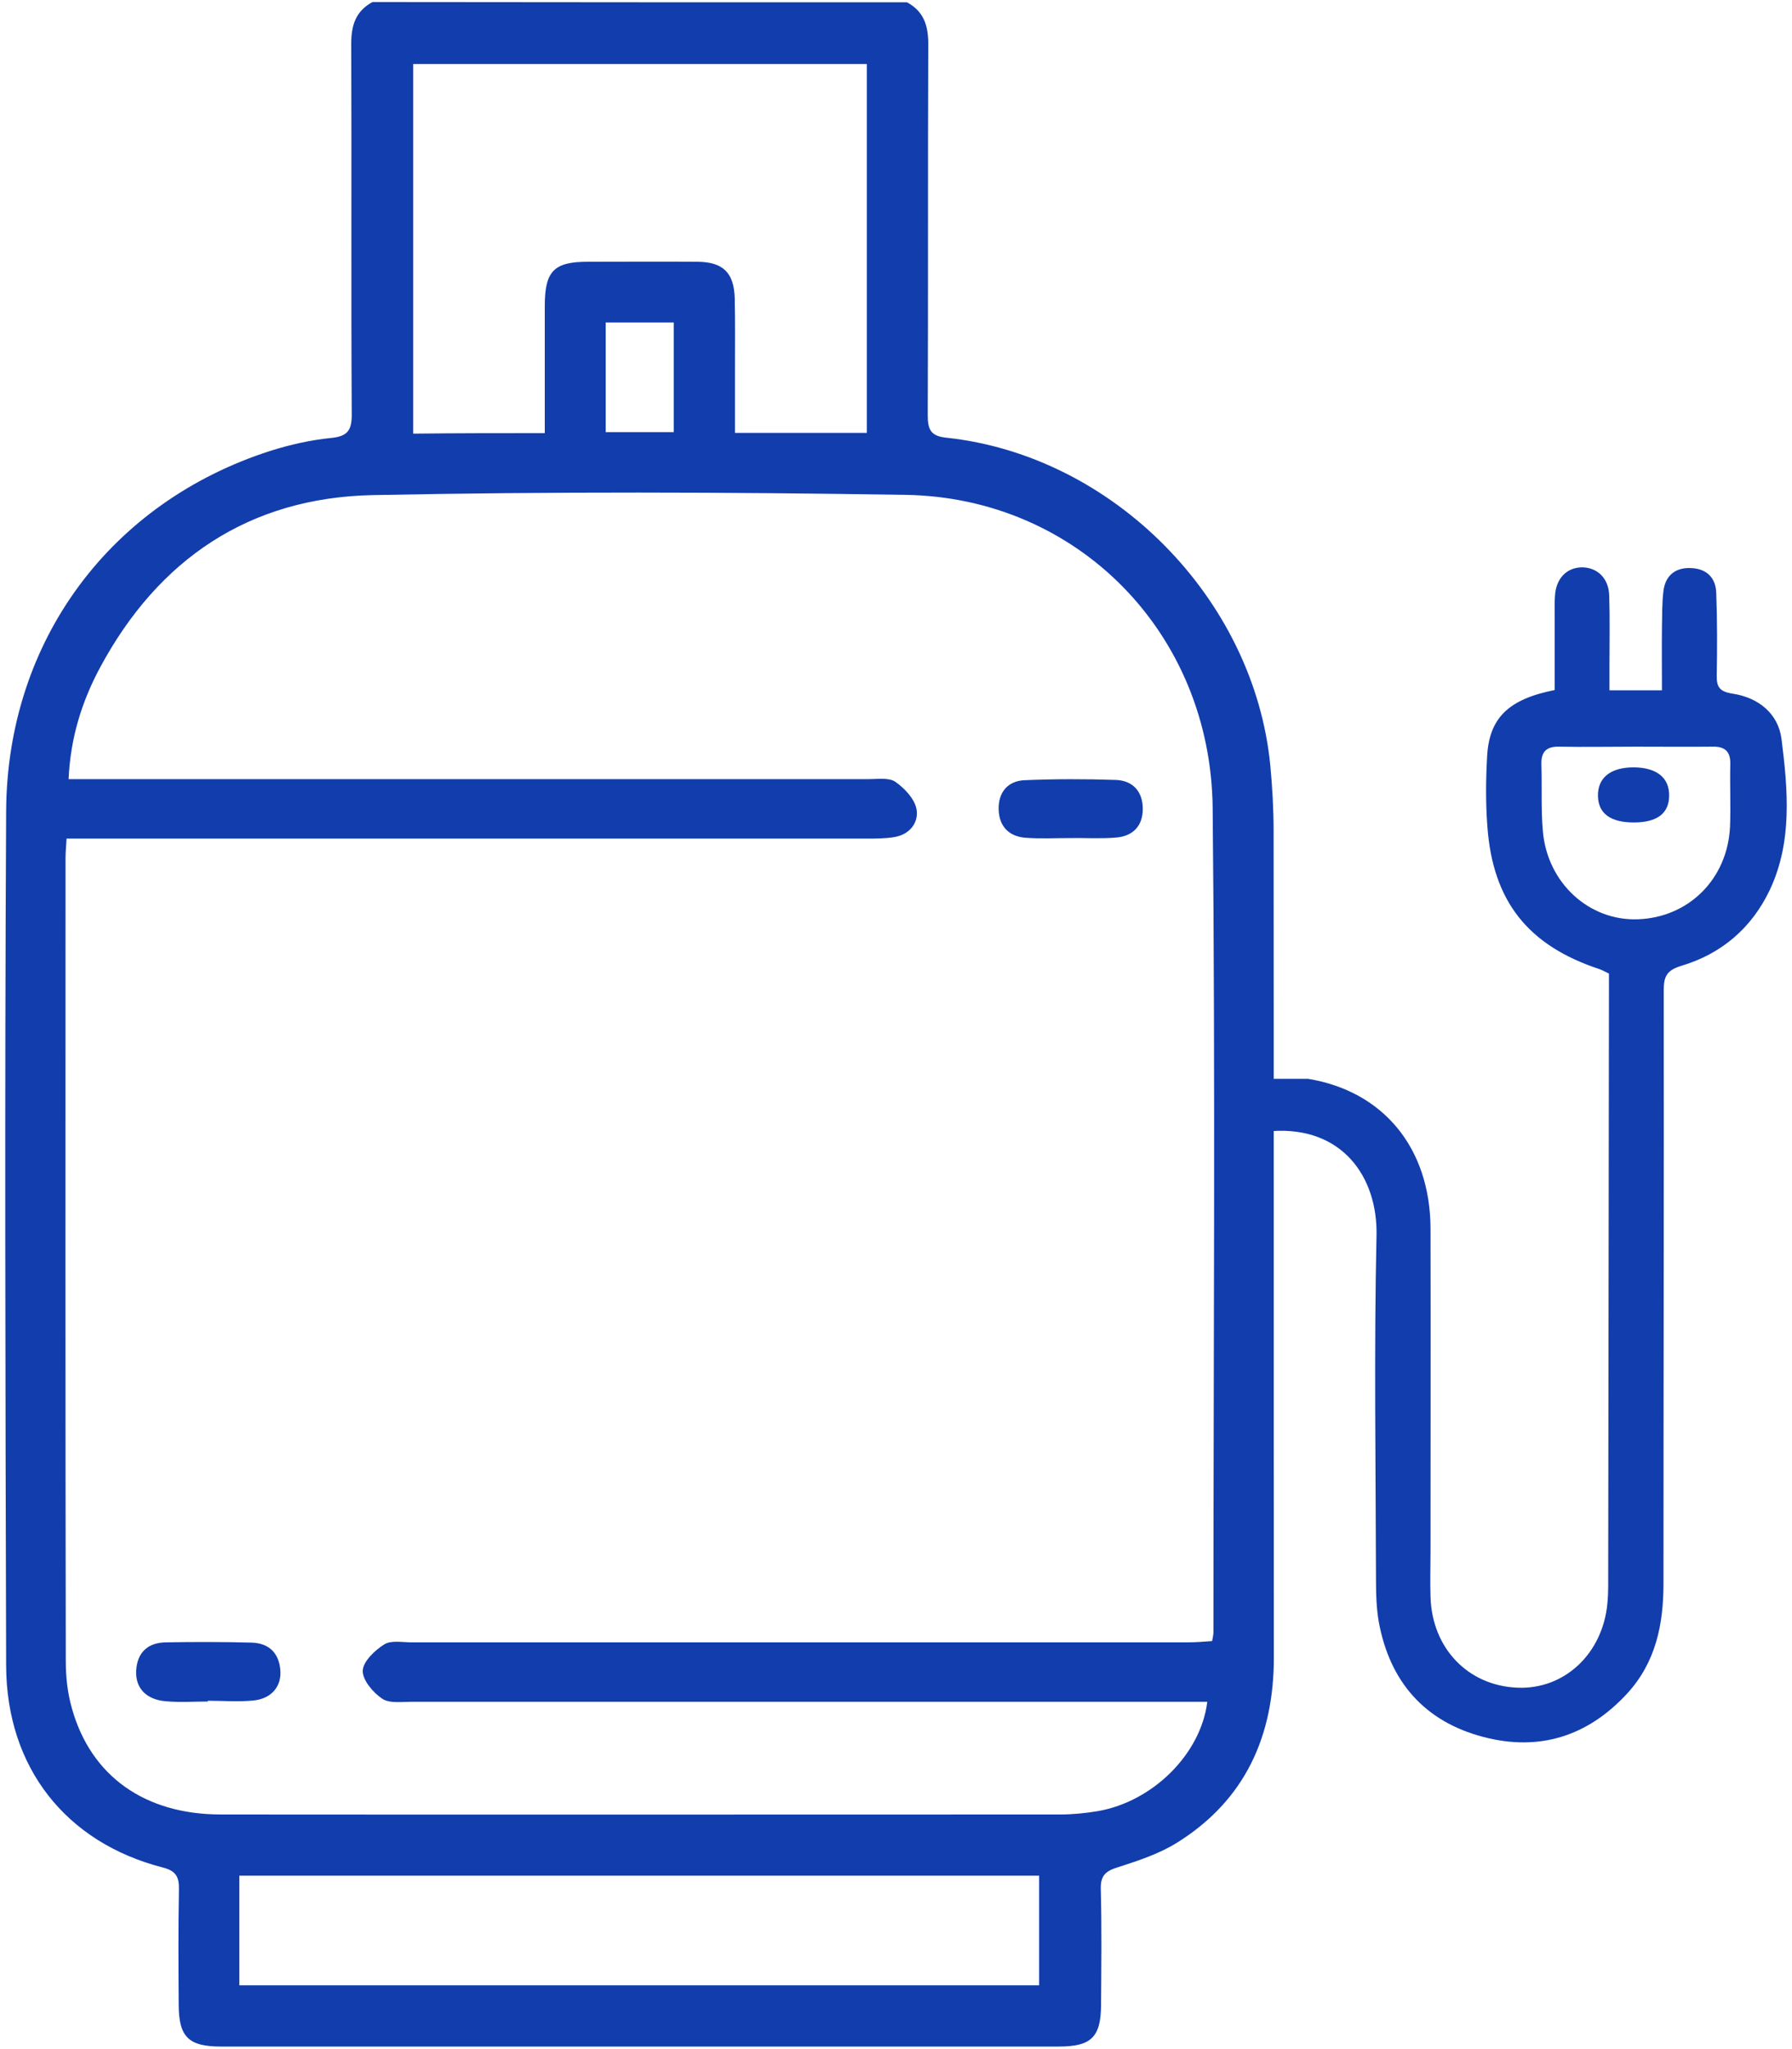 <?xml version="1.0" encoding="utf-8"?>
<!-- Generator: Adobe Illustrator 21.0.0, SVG Export Plug-In . SVG Version: 6.00 Build 0)  -->
<svg version="1.1" id="Capa_1" xmlns="http://www.w3.org/2000/svg" xmlns:xlink="http://www.w3.org/1999/xlink" x="0px" y="0px"
	 viewBox="0 0 700 800" style="enable-background:new 0 0 700 800;" xml:space="preserve">
<style type="text/css">
	.st0{fill:#123DAC;}
</style>
<g>
	<g>
		<path class="st0" d="M354.3,0.9c6.5,3.5,8.3,9,8.3,16.2c-0.2,48.3,0,96.6-0.2,145c0,5.7,1.2,8.2,7.4,8.8
			c65,7,120,62.8,126.4,127.8c0.8,8.5,1.3,17.1,1.3,25.7c0.1,107.6,0,215.1,0.1,322.7c0,30.7-11.2,55.7-37.8,72.3
			c-6.9,4.3-15,7-22.8,9.5c-5,1.5-7.2,3.2-7,8.8c0.4,15.1,0.2,30.1,0.1,45.2c-0.1,12.5-3.9,16.1-16.5,16.1c-109.1,0-218.2,0-327.3,0
			c-12.6,0-16.4-3.7-16.5-16.1c-0.1-15.1-0.2-30.1,0.1-45.2c0.1-5-1.2-7.3-6.3-8.6c-37.8-9.7-61.1-39-61.2-78.9
			C2.1,539,1.8,427.8,2.4,316.6C2.8,250.1,43.2,196,105.7,176c7.6-2.4,15.6-4.2,23.5-5c6.2-0.6,8.2-2.6,8.2-9
			c-0.3-48.3,0-96.6-0.2-145c0-7.2,1.8-12.7,8.3-16.2C215.1,0.9,284.7,0.9,354.3,0.9z M26,327.4c-0.2,3.3-0.4,5.6-0.4,7.9
			c0,104.4-0.1,208.9,0.1,313.3c0,6.2,0.7,12.5,2.4,18.4c7.4,26.4,28.4,41.3,57.9,41.4c109.4,0.1,218.7,0,328.1,0
			c4.9,0,9.9-0.5,14.7-1.3c21.5-3.7,40.3-22.3,42.8-42.7c-3.2,0-6.2,0-9.3,0c-100.5,0-201.1,0-301.6,0c-3.9,0-8.6,0.7-11.4-1.2
			c-3.6-2.4-7.7-7.3-7.6-10.9c0.1-3.6,4.7-8,8.4-10.3c2.7-1.7,7.1-0.8,10.7-0.8c101.1,0,202.1,0,303.2,0c3.2,0,6.5-0.3,9.5-0.5
			c0.3-1.8,0.5-2.5,0.5-3.3c0-107.3,0.8-214.6-0.3-321.9c-0.7-68.4-52.9-121.3-120.1-122.3c-69.3-1.1-138.7-1.3-208.1,0.1
			c-48,1-83.6,24.9-106.4,67.3c-7.1,13.2-11.6,27.5-12.3,43.6c4.1,0,7.4,0,10.7,0c100.5,0,201.1,0,301.6,0c3.6,0,8.1-0.7,10.6,1
			c3.6,2.5,7.5,6.6,8.3,10.6c1,5.3-2.6,10-8.6,11c-3.5,0.6-7.2,0.6-10.9,0.6c-100.8,0-201.6,0-302.4,0C33,327.4,29.7,327.4,26,327.4
			z M212.8,169.1c0-17,0-33.3,0-49.6c0-13.7,3.6-17.3,16.8-17.3c14.3,0,28.6-0.1,42.9,0c9.9,0.1,14.2,4.2,14.5,14.2
			c0.2,9.3,0.1,18.7,0.1,28.1c0,8.2,0,16.4,0,24.5c18,0,34.7,0,51.5,0c0-48.4,0-96.2,0-144c-59.5,0-118.3,0-177.2,0
			c0,48.3,0,96.2,0,144.3C178.4,169.1,195,169.1,212.8,169.1z M93.5,775.1c104.6,0,208.5,0,312.4,0c0-14.7,0-28.8,0-42.8
			c-104.5,0-208.2,0-312.4,0C93.5,746.7,93.5,760.6,93.5,775.1z M263.2,125.9c-9.3,0-17.8,0-26.6,0c0,14.5,0,28.6,0,42.8
			c9.1,0,17.8,0,26.6,0C263.2,154.3,263.2,140.4,263.2,125.9z"/>
		<path class="st0" d="M418,327.2c-5.7,0-11.4,0.3-17.1-0.1c-6.6-0.4-10.6-4.3-10.8-11c-0.2-6.7,3.5-11.2,10.1-11.5
			c11.9-0.5,23.9-0.5,35.8-0.1c6.6,0.3,10.4,4.6,10.4,11.3c0,6.7-3.9,10.7-10.5,11.2C430,327.5,424,327.1,418,327.2
			C418,327.1,418,327.2,418,327.2z"/>
		<path class="st0" d="M81.2,664.3c-5.5,0-10.9,0.4-16.4-0.1c-7.7-0.6-12-5.2-11.6-12c0.4-7.2,4.7-10.9,11.6-11
			c11.2-0.2,22.3-0.2,33.5,0.1c6.6,0.2,10.6,3.9,11.2,10.6c0.6,6.4-3.4,11.3-10.5,12c-5.9,0.6-11.9,0.1-17.9,0.1
			C81.2,664.1,81.2,664.2,81.2,664.3z"/>
	</g>
	<g>
		<path class="st0" d="M695.9,288.5c-1.3-10-9.1-16.2-19.2-17.7c-5-0.8-6.2-2.6-6.1-7.2c0.2-10.7,0.2-21.5-0.2-32.2
			c-0.2-5.8-3.7-9.3-9.6-9.6c-6.1-0.4-10.2,2.7-11,8.8c-0.6,4.7-0.5,9.5-0.6,14.2c-0.1,8.2,0,16.4,0,24.7h-20.5c0-3.6,0-6.7,0-9.8
			c0-9.1,0.2-18.1-0.1-27.2c-0.2-6.8-4.7-11-10.7-11c-6,0.1-10.1,4.4-10.5,11.2c-0.2,2.9-0.1,5.7-0.1,8.6c0,9.4,0,18.9,0,28.1
			c-18.1,3.6-25.6,10.9-26.4,26c-0.5,9-0.6,18.1,0.1,27.2c2.1,29.3,15.9,46.6,43.9,55.8c1.1,0.4,2.1,1,3.6,1.7c0,2.1,0,4.2,0,6.3
			c-0.1,77.7-0.2,155.4-0.3,233.1c0,2.1-0.1,4.3-0.3,6.4c-1.8,19.7-16.8,33.8-35.2,33c-19.3-0.8-33.3-15.4-33.9-35.4
			c-0.2-6,0-11.9,0-17.9c0-42,0.1-83.9,0-125.9c-0.1-31.7-18.6-53.7-47.8-58.5h-24c-0.5,7.2-0.7,14.3-0.8,21.5c0.5,0,1,0,1.5,0v-1.1
			c3.4,0,6.3,0.2,9.1,0c27.5-1.9,41.4,17.9,40.9,40.8c-1,45-0.3,90.1-0.2,135.2c0,5.2,0.2,10.5,1.1,15.7
			c4.3,23.3,17.9,38.8,40.7,44.8c21.9,5.8,40.9-0.2,56.3-16.9c11.2-12.2,14.2-27,14.2-43c0-77.2,0.2-154.5,0.1-231.7
			c0-5.4,1.3-7.7,6.8-9.4c15.8-4.7,27.6-14.8,34.7-29.8C700.2,328.5,698.4,308.3,695.9,288.5z M675.8,322.6
			c-0.9,20.5-16.1,35.6-36,36.3c-19,0.7-35.3-14.1-37.1-34.2c-0.8-8.8-0.3-17.6-0.6-26.4c-0.1-4.8,2-6.9,6.9-6.8c10,0.2,20,0,30,0
			c10,0,20,0.1,30,0c4.7-0.1,7,1.8,6.9,6.8C675.7,306.4,676.1,314.5,675.8,322.6z"/>
		<path class="st0" d="M638.2,321.1c-9.1,0-13.9-3.5-14-10.4c-0.1-7.1,5-11.2,14.2-11.1c8.8,0.1,13.7,4.1,13.6,11
			C652,317.5,647.4,321.1,638.2,321.1z"/>
	</g>
</g>
</svg>
